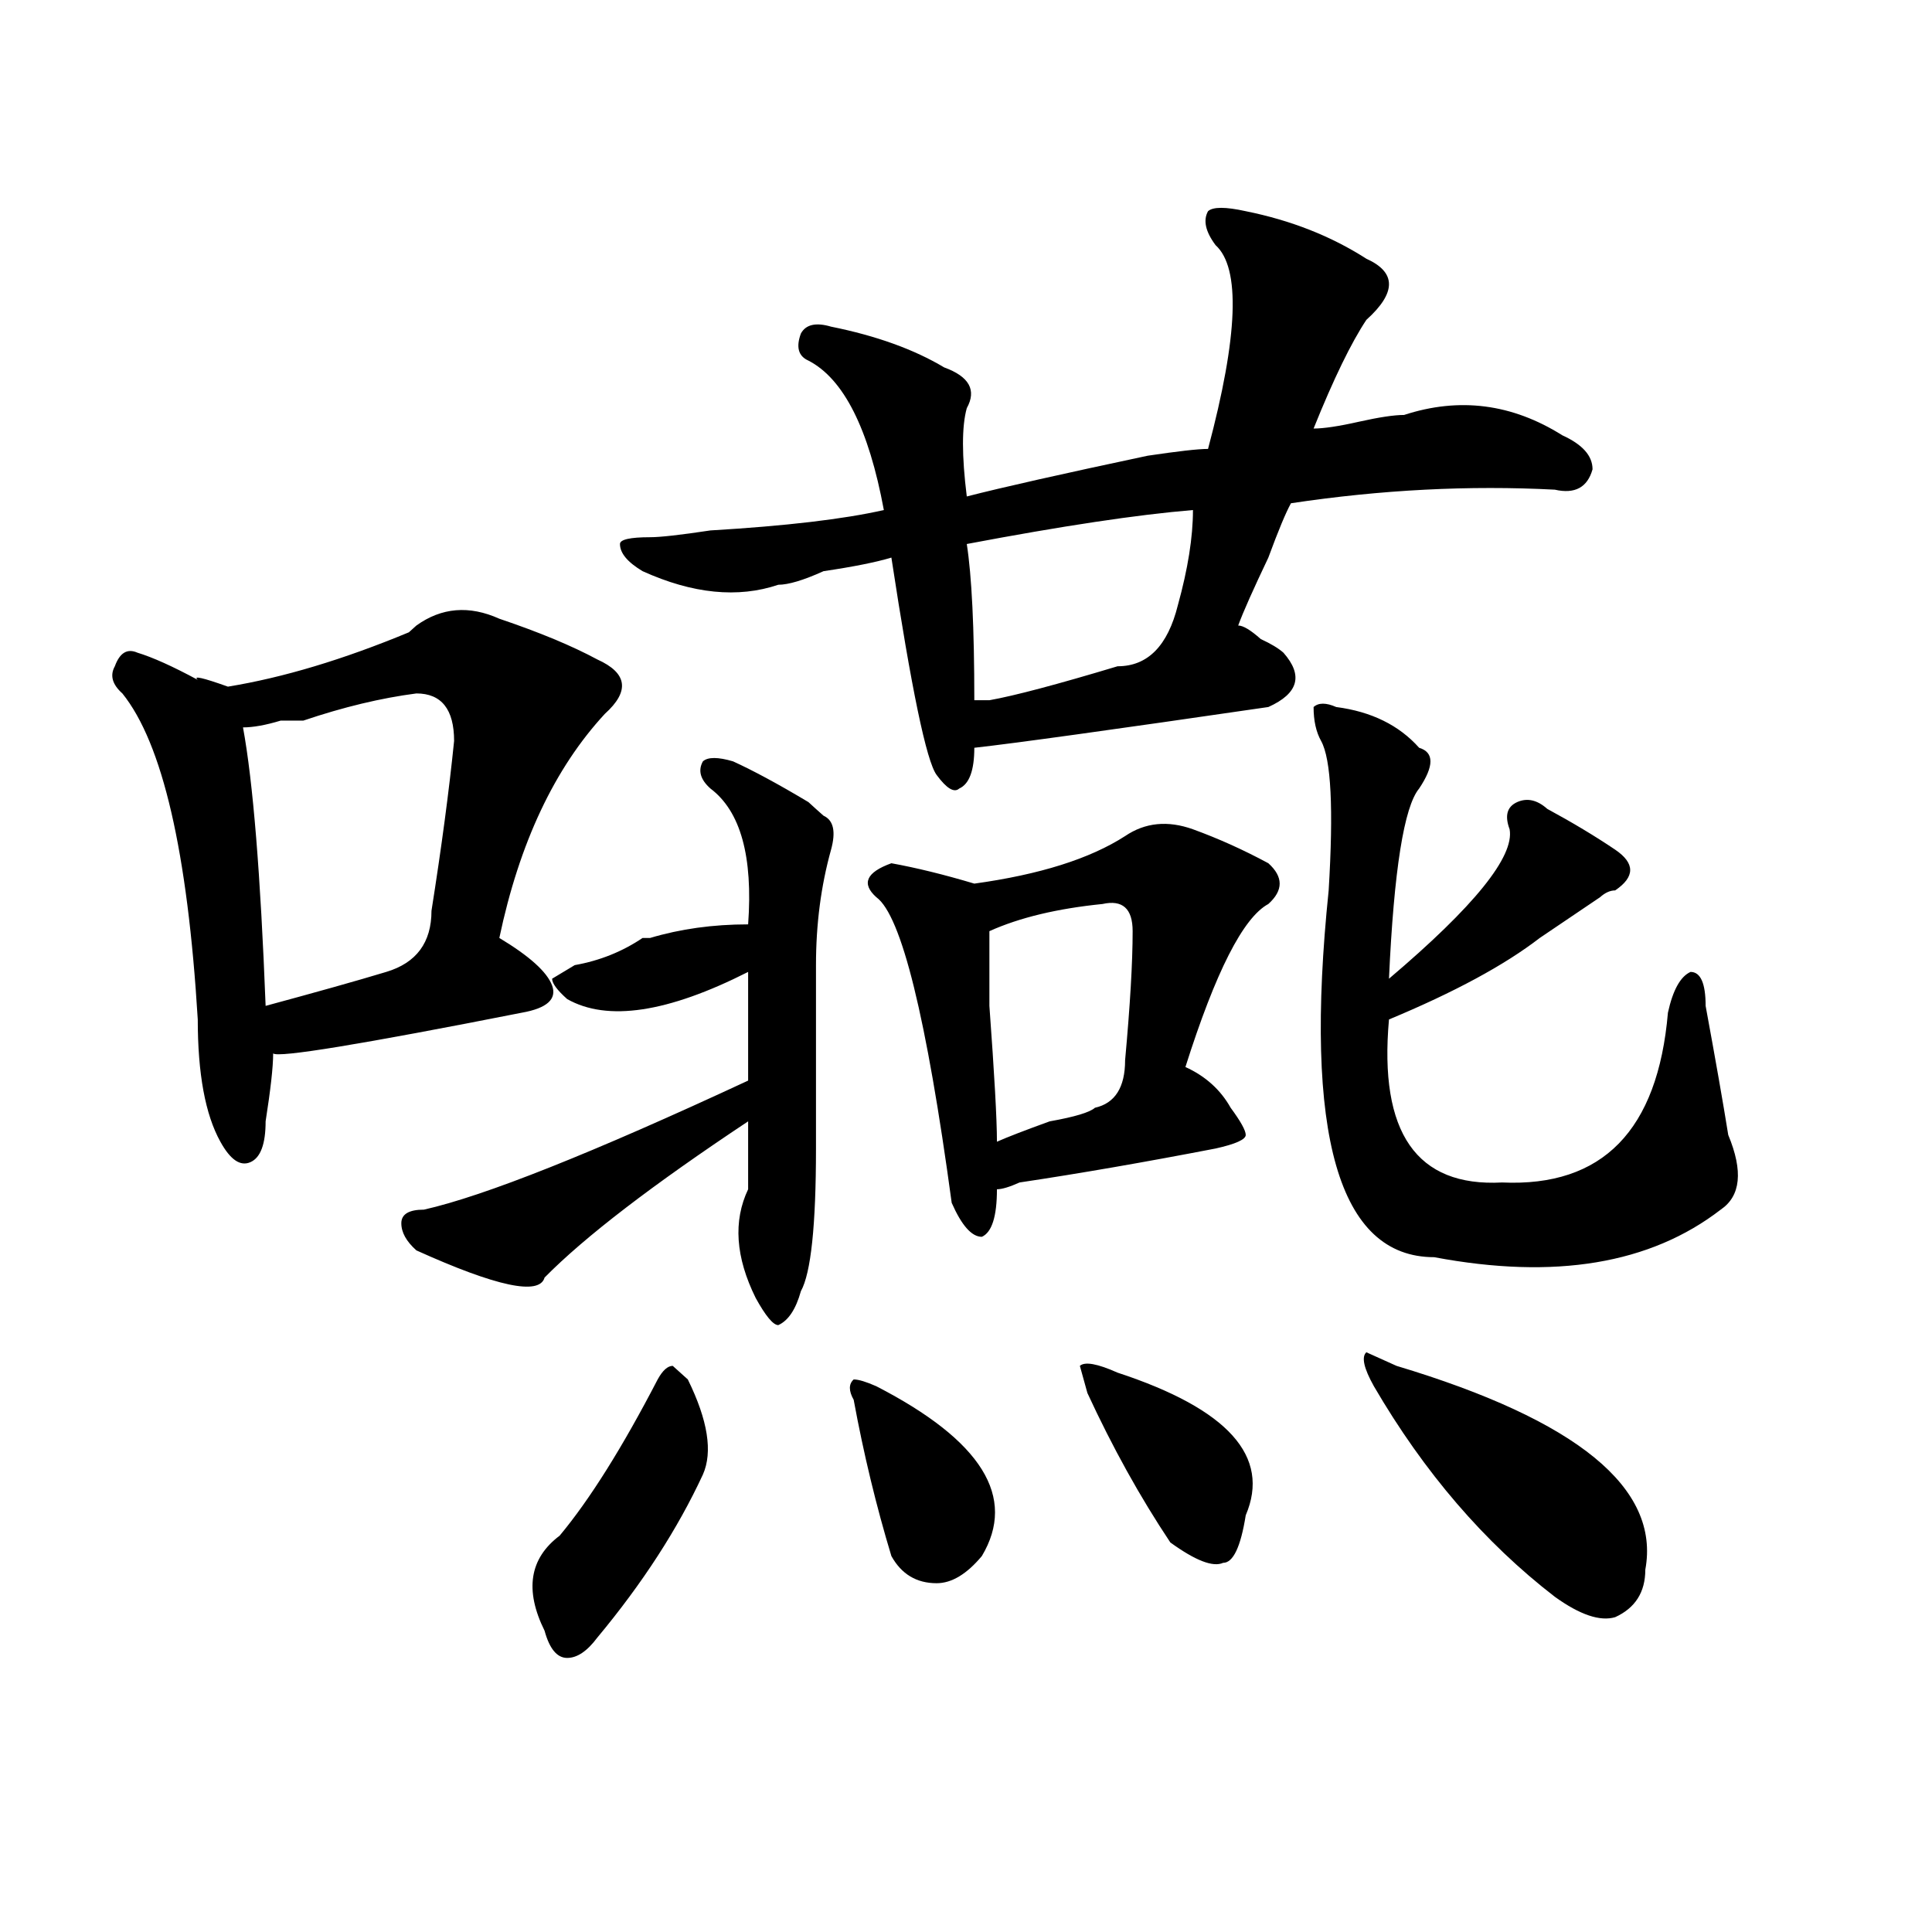 <?xml version="1.0" encoding="utf-8"?>
<!-- Generator: Adobe Illustrator 16.0.0, SVG Export Plug-In . SVG Version: 6.00 Build 0)  -->
<!DOCTYPE svg PUBLIC "-//W3C//DTD SVG 1.1//EN" "http://www.w3.org/Graphics/SVG/1.1/DTD/svg11.dtd">
<svg version="1.1" id="图层_1" xmlns="http://www.w3.org/2000/svg" xmlns:xlink="http://www.w3.org/1999/xlink" x="0px" y="0px"
	 width="1000px" height="1000px" viewBox="0 0 1000 1000" enable-background="new 0 0 1000 1000" xml:space="preserve">
<path d="M258.457,320.25c20.792,7.031,37.683,14.063,50.73,21.094c15.609,7.031,16.89,16.425,3.902,28.125
	c-26.036,28.125-44.267,66.797-54.633,116.016c15.609,9.394,24.694,17.578,27.316,24.609c2.562,7.031-2.622,11.755-15.609,14.063
	c-83.29,16.425-126.216,23.456-128.777,21.094c0,7.031-1.341,18.786-3.902,35.156c0,11.755-2.622,18.786-7.805,21.094
	c-5.243,2.362-10.427-1.153-15.609-10.547c-7.805-14.063-11.707-35.156-11.707-63.281c-5.243-86.683-18.231-142.933-39.023-168.75
	c-5.243-4.669-6.524-9.339-3.902-14.063c2.562-7.031,6.464-9.339,11.707-7.031c7.805,2.362,18.171,7.031,31.219,14.063
	c-2.622-2.308,2.562-1.153,15.609,3.516c28.597-4.669,59.815-14.063,93.656-28.125l3.902-3.516
	C228.519,314.427,242.848,313.219,258.457,320.25z M215.531,358.922c-18.231,2.362-37.743,7.031-58.535,14.063
	c-2.622,0-6.524,0-11.707,0c-7.805,2.362-14.329,3.516-19.512,3.516c5.183,28.125,9.085,76.19,11.707,144.141
	c25.976-7.031,46.828-12.854,62.438-17.578c15.609-4.669,23.414-15.216,23.414-31.641c5.183-32.794,9.085-62.073,11.707-87.891
	C235.043,367.161,228.519,358.922,215.531,358.922z M297.48,499.547c12.987-2.308,24.694-7.031,35.121-14.063h3.902
	c15.609-4.669,32.499-7.031,50.73-7.031c2.562-35.156-3.902-58.558-19.512-70.313c-5.243-4.669-6.524-9.339-3.902-14.063
	c2.562-2.308,7.805-2.308,15.609,0c10.366,4.724,23.414,11.755,39.023,21.094c2.562,2.362,5.183,4.724,7.805,7.031
	c5.183,2.362,6.464,8.239,3.902,17.578c-5.243,18.786-7.805,38.672-7.805,59.766v94.922c0,39.88-2.622,64.489-7.805,73.828
	c-2.622,9.394-6.524,15.271-11.707,17.578c-2.622,0-6.524-4.669-11.707-14.063c-10.427-21.094-11.707-39.825-3.902-56.25
	c0-9.339,0-21.094,0-35.156c-49.45,32.849-84.571,59.766-105.363,80.859c-2.622,9.394-24.755,4.724-66.34-14.063
	c-5.243-4.669-7.805-9.339-7.805-14.063c0-4.669,3.902-7.031,11.707-7.031c31.219-7.031,87.132-29.278,167.801-66.797
	c0-21.094,0-39.825,0-56.25c-41.646,21.094-72.864,25.817-93.656,14.063c-5.243-4.669-7.805-8.185-7.805-10.547L297.48,499.547z
	 M340.406,714c2.562-4.669,5.183-7.031,7.805-7.031l7.805,7.031c10.366,21.094,12.987,37.519,7.805,49.219
	c-13.048,28.125-31.219,56.25-54.633,84.375c-5.243,7.031-10.427,10.547-15.609,10.547c-5.243,0-9.146-4.725-11.707-14.063
	c-10.427-21.094-7.805-37.464,7.805-49.219C305.285,776.128,322.175,749.156,340.406,714z M644.789,109.313
	c23.414,4.724,44.206,12.909,62.438,24.609c15.609,7.031,15.609,17.578,0,31.641c-7.805,11.755-16.95,30.487-27.316,56.25
	c5.183,0,12.987-1.153,23.414-3.516c10.366-2.308,18.171-3.516,23.414-3.516c28.597-9.339,55.913-5.823,81.949,10.547
	c10.366,4.724,15.609,10.547,15.609,17.578c-2.622,9.394-9.146,12.909-19.512,10.547c-44.267-2.308-89.754,0-136.582,7.031
	c-2.622,4.724-6.524,14.063-11.707,28.125c-7.805,16.425-13.048,28.125-15.609,35.156c2.562,0,6.464,2.362,11.707,7.031
	c5.183,2.362,9.085,4.724,11.707,7.031c10.366,11.755,7.805,21.094-7.805,28.125c-80.669,11.755-131.399,18.786-152.191,21.094
	c0,11.755-2.622,18.786-7.805,21.094c-2.622,2.362-6.524,0-11.707-7.031c-5.243-7.031-13.048-44.495-23.414-112.5
	c-7.805,2.362-19.512,4.724-35.121,7.031c-10.427,4.724-18.231,7.031-23.414,7.031c-20.853,7.031-44.267,4.724-70.242-7.031
	c-7.805-4.669-11.707-9.339-11.707-14.063c0-2.308,5.183-3.516,15.609-3.516c5.183,0,15.609-1.153,31.219-3.516
	c39.023-2.308,68.901-5.823,89.754-10.547c-7.805-42.188-20.853-67.95-39.023-77.344c-5.243-2.308-6.524-7.031-3.902-14.063
	c2.562-4.669,7.805-5.823,15.609-3.516c23.414,4.724,42.926,11.755,58.535,21.094c12.987,4.724,16.89,11.755,11.707,21.094
	c-2.622,9.394-2.622,24.609,0,45.703c18.171-4.669,49.39-11.7,93.656-21.094c15.609-2.308,25.976-3.516,31.219-3.516
	c15.609-58.558,16.89-93.714,3.902-105.469c-5.243-7.031-6.524-12.854-3.902-17.578
	C627.839,107.005,634.362,107.005,644.789,109.313z M453.574,717.516c54.633,28.125,72.804,57.458,54.633,87.891
	c-7.805,9.338-15.609,14.063-23.414,14.063c-10.427,0-18.231-4.725-23.414-14.063c-7.805-25.763-14.329-52.734-19.512-80.859
	c-2.622-4.669-2.622-8.185,0-10.547C444.429,714,448.331,715.208,453.574,717.516z M617.473,429.234
	c12.987,4.724,25.976,10.547,39.023,17.578c7.805,7.031,7.805,14.063,0,21.094c-13.048,7.031-27.316,35.156-42.926,84.375
	c10.366,4.724,18.171,11.755,23.414,21.094c5.183,7.031,7.805,11.755,7.805,14.063c0,2.362-5.243,4.724-15.609,7.031
	c-36.462,7.031-70.242,12.909-101.461,17.578c-5.243,2.362-9.146,3.516-11.707,3.516c0,14.063-2.622,22.302-7.805,24.609
	c-5.243,0-10.427-5.823-15.609-17.578c-13.048-96.075-26.036-148.81-39.023-158.203c-7.805-7.031-5.243-12.854,7.805-17.578
	c12.987,2.362,27.316,5.878,42.926,10.547c33.78-4.669,59.815-12.854,78.047-24.609
	C592.718,425.719,604.425,424.565,617.473,429.234z M617.473,264c-28.657,2.362-67.681,8.239-117.07,17.578
	c2.562,16.425,3.902,43.396,3.902,80.859c2.562,0,5.183,0,7.805,0c12.987-2.308,35.121-8.185,66.34-17.578
	c15.609,0,25.976-10.547,31.219-31.641C614.851,294.487,617.473,278.063,617.473,264z M570.645,467.906
	c-23.414,2.362-42.926,7.031-58.535,14.063c0,4.724,0,17.578,0,38.672c2.562,35.156,3.902,58.612,3.902,70.313
	c5.183-2.308,14.269-5.823,27.316-10.547c12.987-2.308,20.792-4.669,23.414-7.031c10.366-2.308,15.609-10.547,15.609-24.609
	c2.562-28.125,3.902-50.372,3.902-66.797C586.254,470.269,581.011,465.599,570.645,467.906z M578.449,710.484
	c57.194,18.786,79.327,43.396,66.34,73.828c-2.622,16.425-6.524,24.609-11.707,24.609c-5.243,2.362-14.329-1.153-27.316-10.547
	c-15.609-23.401-29.938-49.219-42.926-77.344l-3.902-14.063C561.499,704.661,568.022,705.815,578.449,710.484z M691.617,365.953
	c18.171,2.362,32.499,9.394,42.926,21.094c7.805,2.362,7.805,9.394,0,21.094c-7.805,9.394-13.048,42.188-15.609,98.438
	c44.206-37.464,64.999-63.281,62.438-77.344c-2.622-7.031-1.341-11.7,3.902-14.063c5.183-2.308,10.366-1.153,15.609,3.516
	c12.987,7.031,24.694,14.063,35.121,21.094c10.366,7.031,10.366,14.063,0,21.094c-2.622,0-5.243,1.208-7.805,3.516
	c-10.427,7.031-20.853,14.063-31.219,21.094c-18.231,14.063-44.267,28.125-78.047,42.188c-5.243,58.612,14.269,86.737,58.535,84.375
	c52.011,2.362,80.608-26.917,85.852-87.891c2.562-11.7,6.464-18.731,11.707-21.094c5.183,0,7.805,5.878,7.805,17.578
	c5.183,28.125,9.085,50.427,11.707,66.797c7.805,18.786,6.464,31.641-3.902,38.672c-36.462,28.125-85.852,36.364-148.289,24.609
	c-49.45,0-67.681-63.281-54.633-189.844c2.562-42.188,1.28-67.95-3.902-77.344c-2.622-4.669-3.902-10.547-3.902-17.578
	C682.472,363.646,686.374,363.646,691.617,365.953z M722.836,706.969c93.656,28.125,136.582,63.281,128.777,105.469
	c0,11.7-5.243,19.885-15.609,24.609c-7.805,2.307-18.231-1.209-31.219-10.547c-36.462-28.125-67.681-64.435-93.656-108.984
	c-5.243-9.339-6.524-15.216-3.902-17.578L722.836,706.969z"/>
</svg>
